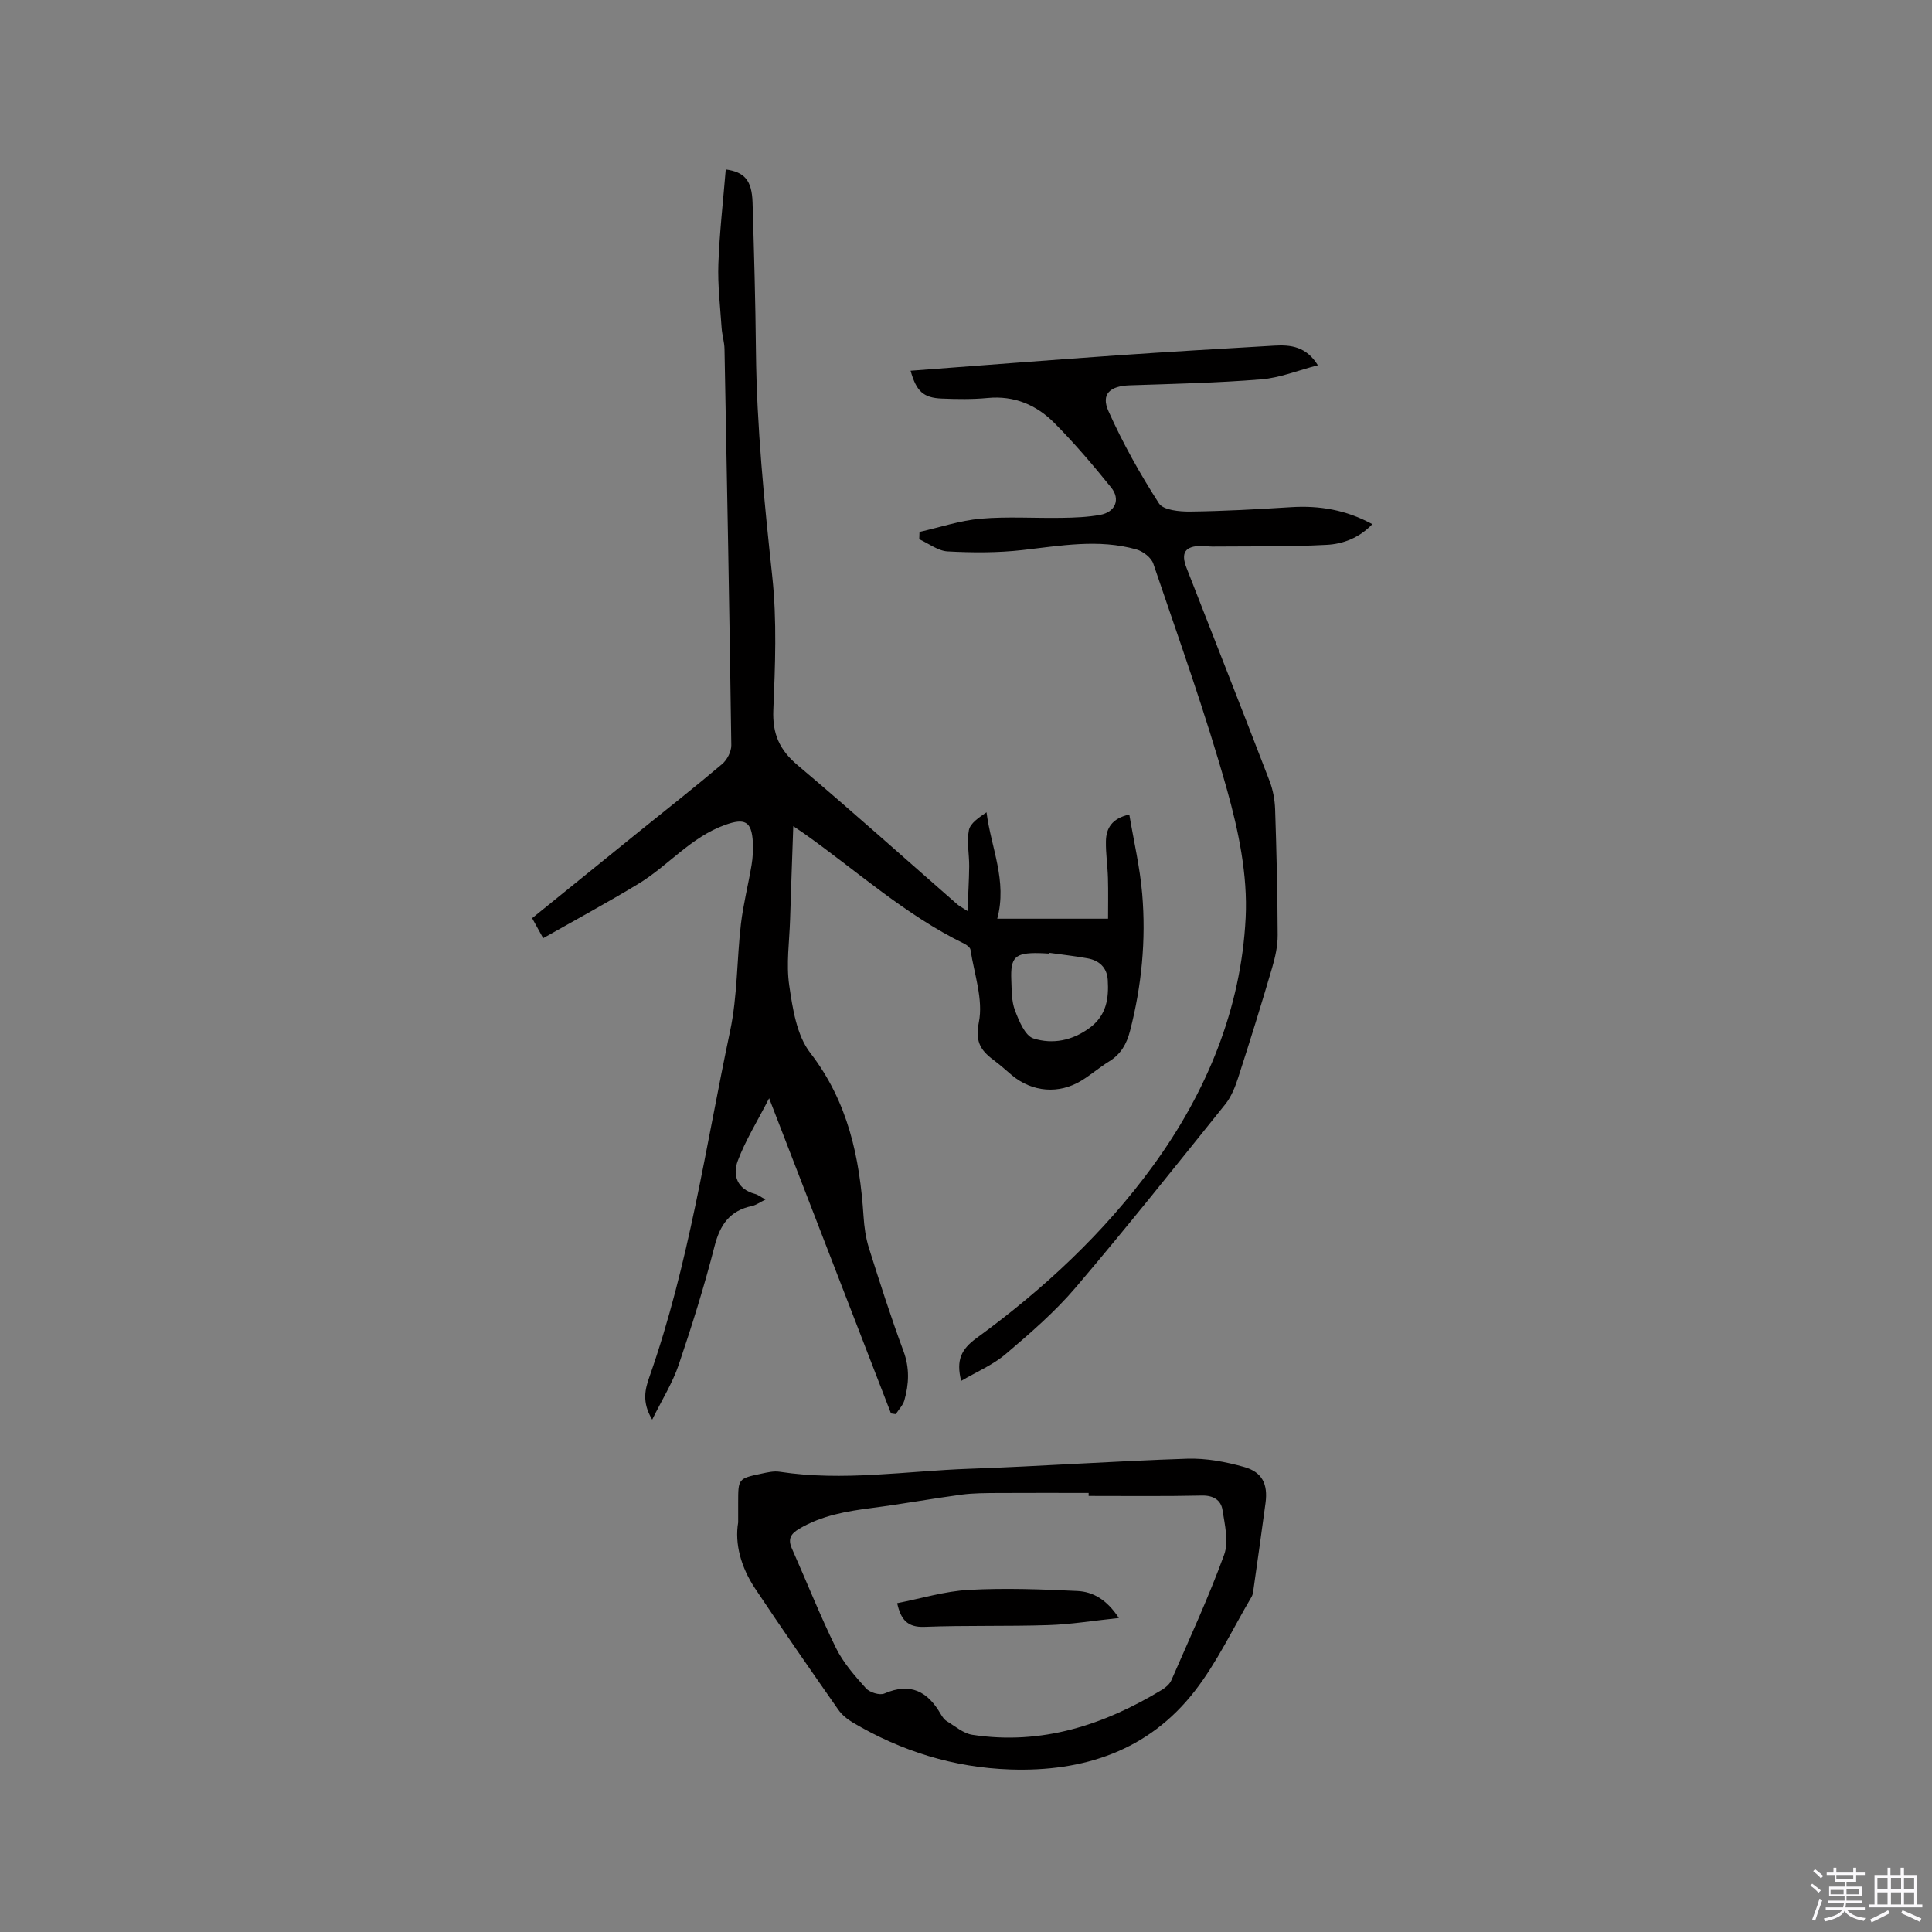 <svg enable-background="new 0 0 400 400" viewBox="0 0 400 400" xmlns="http://www.w3.org/2000/svg"><rect x="0" y="0" width="400" height="400" fill="#808080" stroke="none"/><path d="m374.8 390.4.4-.4c.7.5 1.3 1 1.8 1.4l-.5.5c-.5-.6-1.1-1.1-1.7-1.5zm1 7.3-.6-.3c.5-1.4 1.1-2.8 1.5-4.3.2.1.4.2.6.3-.5 1.3-1 2.8-1.5 4.3zm-.4-10.3.4-.4c.4.3 1 .8 1.7 1.4l-.5.5c-.4-.5-1-1-1.6-1.5zm2.5.3h1.7v-1h.6v1h3.5v-1h.6v1h1.8v.5h-1.8v1.4h-2v1h3.2v2h-3.2v.9h3.3v.5h-3.4c0 .3-.1.6-.1.9h4v.5h-3.7c.7.9 1.9 1.5 3.8 1.7-.1.2-.2.4-.3.6-2.1-.4-3.5-1.1-4-2.1-.4 1-1.8 1.7-4 2.2-.1-.2-.2-.4-.3-.6 2.1-.4 3.4-1 3.8-1.8h-3.4v-.5h3.6c.1-.3.1-.6.2-.9h-3.3v-.5h3.4c0-.3 0-.6 0-.9h-3.2v-2h3.3v-1h-2.1v-1.4h-1.7v-.5zm1.1 3.5v1h2.7c0-.3 0-.4 0-.4 0-.1 0-.2 0-.2 0-.1 0-.2 0-.3h-2.7zm1.2-3v.9h3.5v-.9zm4.7 3h-2.6v.6.4h2.6z" fill="#fbfafc"/><path d="m393.6 386.7h.6v1.5h2.7v6.1h1.1v.6h-11v-.6h1.1v-6.1h2.7v-1.5h.6v1.5h2.1v-1.5zm-2.7 8.8.4.6c-1.2.6-2.5 1.3-3.8 1.9-.1-.2-.2-.4-.3-.6 1.2-.6 2.5-1.2 3.7-1.9zm-2.2-6.7v2.4h2.1v-2.4zm0 3v2.5h2.1v-2.5zm2.8-3v2.4h2.1v-2.4zm0 3v2.5h2.1v-2.5zm6 6.1c-1.4-.7-2.7-1.3-3.9-1.8l.3-.6c1.5.6 2.7 1.2 3.9 1.7zm-1.2-9.1h-2.1v2.4h2.1zm-2.1 3v2.5h2.1v-2.5z" fill="#fbfafc"/><g fill="#010000"><path d="m112.46 194.24c-1-1.81-1.6-2.89-2.29-4.14 7.41-6 14.73-11.94 22.06-17.86 5.77-4.66 11.61-9.25 17.27-14.04 1.03-.87 1.92-2.58 1.91-3.9-.38-27.35-.88-54.69-1.41-82.04-.03-1.47-.5-2.92-.6-4.39-.29-4.41-.83-8.84-.67-13.24.24-6.53.99-13.04 1.53-19.55 3.88.53 5.41 2.25 5.55 6.87.31 10.28.6 20.56.7 30.84.16 15.6 1.72 31.07 3.38 46.57.98 9.12.6 18.44.22 27.64-.2 4.92 1.26 8.24 5 11.4 11.18 9.44 22.07 19.2 33.08 28.83.38.33.85.56 2.12 1.39.14-3.52.32-6.39.35-9.26.02-2.51-.54-5.09-.06-7.49.29-1.44 2.06-2.6 3.65-3.69.93 7.35 4.33 14.17 2.22 22.03h22.94c0-2.62.06-5.52-.02-8.43-.07-2.54-.47-5.08-.42-7.61.05-2.62 1.16-4.71 4.84-5.53.93 5.53 2.21 10.95 2.67 16.43.81 9.56-.11 19.04-2.52 28.37-.69 2.69-1.9 4.82-4.32 6.31-1.98 1.22-3.76 2.77-5.74 3.98-4.68 2.86-10.18 2.39-14.38-1.1-1.14-.95-2.23-1.97-3.42-2.86-2.75-2.04-4.33-3.71-3.44-8.12.95-4.7-.96-9.99-1.73-15.01-.07-.48-.76-.99-1.28-1.25-12.22-5.95-22.24-15.08-33.2-22.84-.58-.41-1.18-.8-2.21-1.5-.23 6.72-.47 13.02-.66 19.31-.14 4.56-.83 9.2-.18 13.65.71 4.82 1.54 10.34 4.36 13.98 7.83 10.15 10.23 21.63 11.03 33.86.14 2.18.45 4.42 1.1 6.5 2.26 7.16 4.54 14.33 7.16 21.37 1.3 3.5 1.15 6.81.19 10.2-.3 1.04-1.17 1.91-1.78 2.86-.33-.05-.66-.1-.99-.14-8.27-21.39-16.54-42.78-25.23-65.26-2.46 4.81-4.91 8.72-6.49 12.95-1.11 2.96-.16 5.87 3.57 6.86.66.18 1.24.65 2.17 1.16-1.13.55-1.93 1.15-2.81 1.34-4.58.96-6.6 3.86-7.74 8.32-2.12 8.3-4.69 16.5-7.44 24.61-1.26 3.7-3.4 7.1-5.47 11.3-2.2-3.64-1.45-6.37-.57-8.87 8.19-23.27 11.64-47.65 16.71-71.64 1.52-7.2 1.37-14.75 2.23-22.1.48-4.09 1.52-8.12 2.2-12.19.26-1.56.35-3.17.27-4.75-.24-4.4-1.73-5.01-5.72-3.59-7.14 2.54-11.82 8.49-18.03 12.24-6.32 3.83-12.83 7.35-19.66 11.22zm104.84 3.04c-.01.05-.02.11-.03.16-.74-.04-1.48-.1-2.22-.11-4.89-.08-5.87.84-5.67 5.59.09 2.11.03 4.36.76 6.27.83 2.18 2.09 5.26 3.83 5.81 3.95 1.25 8.07.47 11.69-2.24 3.45-2.59 3.92-6.07 3.69-9.87-.16-2.57-1.76-4.04-4.21-4.48-2.59-.47-5.22-.76-7.84-1.13z"/><path d="m188.53 76.76c14.37-1.08 28.52-2.19 42.68-3.18 10.88-.76 21.78-1.38 32.67-2.02 3.39-.2 6.58.2 8.97 4.06-4.08 1.06-7.85 2.61-11.73 2.92-9.06.74-18.17.93-27.26 1.24-4.03.14-5.95 1.8-4.37 5.33 2.96 6.62 6.53 13.01 10.46 19.11.9 1.4 4.26 1.72 6.48 1.69 6.97-.08 13.94-.48 20.89-.91 5.83-.36 11.33.54 16.81 3.52-2.74 2.86-6.08 4.11-9.43 4.28-7.9.42-15.82.29-23.73.36-.74.01-1.48-.17-2.22-.15-3.41.06-4.32 1.42-3.08 4.6 5.74 14.69 11.52 29.36 17.18 44.08.7 1.83 1.08 3.87 1.15 5.84.29 8.69.5 17.38.53 26.07.01 2.26-.51 4.59-1.15 6.77-2.23 7.59-4.57 15.16-7.01 22.69-.63 1.96-1.44 4.01-2.71 5.59-10.22 12.72-20.39 25.5-30.96 37.92-4.3 5.05-9.41 9.47-14.49 13.78-2.65 2.26-6.02 3.67-9.21 5.55-1.09-4.29.01-6.56 3.19-8.87 13.86-10.1 26.43-21.8 36.51-35.64 11.07-15.2 18.26-32.47 19.2-51.38.44-8.79-1.47-18-3.88-26.57-4.43-15.77-9.98-31.22-15.24-46.74-.43-1.26-2.14-2.57-3.51-2.95-7.86-2.22-15.73-.75-23.64.14-5.1.57-10.32.55-15.45.27-1.99-.11-3.91-1.64-5.86-2.52.02-.5.03-1.01.05-1.51 4.22-.95 8.4-2.37 12.67-2.74 5.58-.48 11.23-.08 16.84-.18 2.63-.04 5.3-.14 7.88-.61 3.15-.57 4.28-3.2 2.29-5.67-3.72-4.61-7.58-9.15-11.75-13.35-3.7-3.73-8.3-5.71-13.81-5.18-3.15.3-6.35.25-9.51.12-3.81-.15-5.27-1.51-6.45-5.76z"/><path d="m152.83 315.2c0-1.96 0-3.02 0-4.08 0-4.97 0-5 4.82-6.02 1.23-.26 2.56-.58 3.76-.39 13.14 2.02 26.21-.16 39.3-.62 15.03-.52 30.05-1.6 45.08-2.08 3.93-.13 8.02.64 11.83 1.72 3.74 1.06 4.9 3.58 4.4 7.4-.79 5.99-1.66 11.96-2.5 17.94-.07.52-.13 1.09-.39 1.53-3.87 6.55-7.15 13.57-11.78 19.53-9.57 12.33-22.99 16.74-38.22 16.22-11.66-.4-22.5-3.77-32.53-9.7-1.15-.68-2.3-1.61-3.05-2.69-5.82-8.33-11.62-16.67-17.25-25.13-2.89-4.36-4.22-9.23-3.47-13.63zm72.56-5.48c0-.21 0-.41 0-.62-6.25 0-12.49-.03-18.74.01-2.53.02-5.09.01-7.59.34-6.18.83-12.31 1.95-18.49 2.75-5.28.68-10.44 1.55-15.12 4.33-1.78 1.06-2.36 2.13-1.49 4.09 3.05 6.85 5.81 13.84 9.11 20.56 1.51 3.07 3.9 5.78 6.21 8.36.78.86 2.86 1.51 3.83 1.08 5.4-2.34 8.97-.41 11.67 4.28.31.54.72 1.13 1.23 1.44 1.72 1.04 3.42 2.54 5.29 2.83 14.31 2.19 27.19-2 39.28-9.32.78-.47 1.6-1.19 1.95-2 3.75-8.6 7.7-17.13 10.91-25.94.99-2.72.14-6.23-.34-9.31-.31-2-1.87-3-4.2-2.96-7.83.17-15.67.08-23.51.08z"/><path d="m231.65 334.99c-5.36.56-9.94 1.32-14.54 1.47-8.57.28-17.15.03-25.71.36-3.58.14-4.91-1.56-5.65-4.9 4.94-.96 9.85-2.48 14.83-2.75 7.48-.41 15.01-.13 22.5.23 3.2.16 6.05 1.75 8.57 5.59z"/></g></svg>